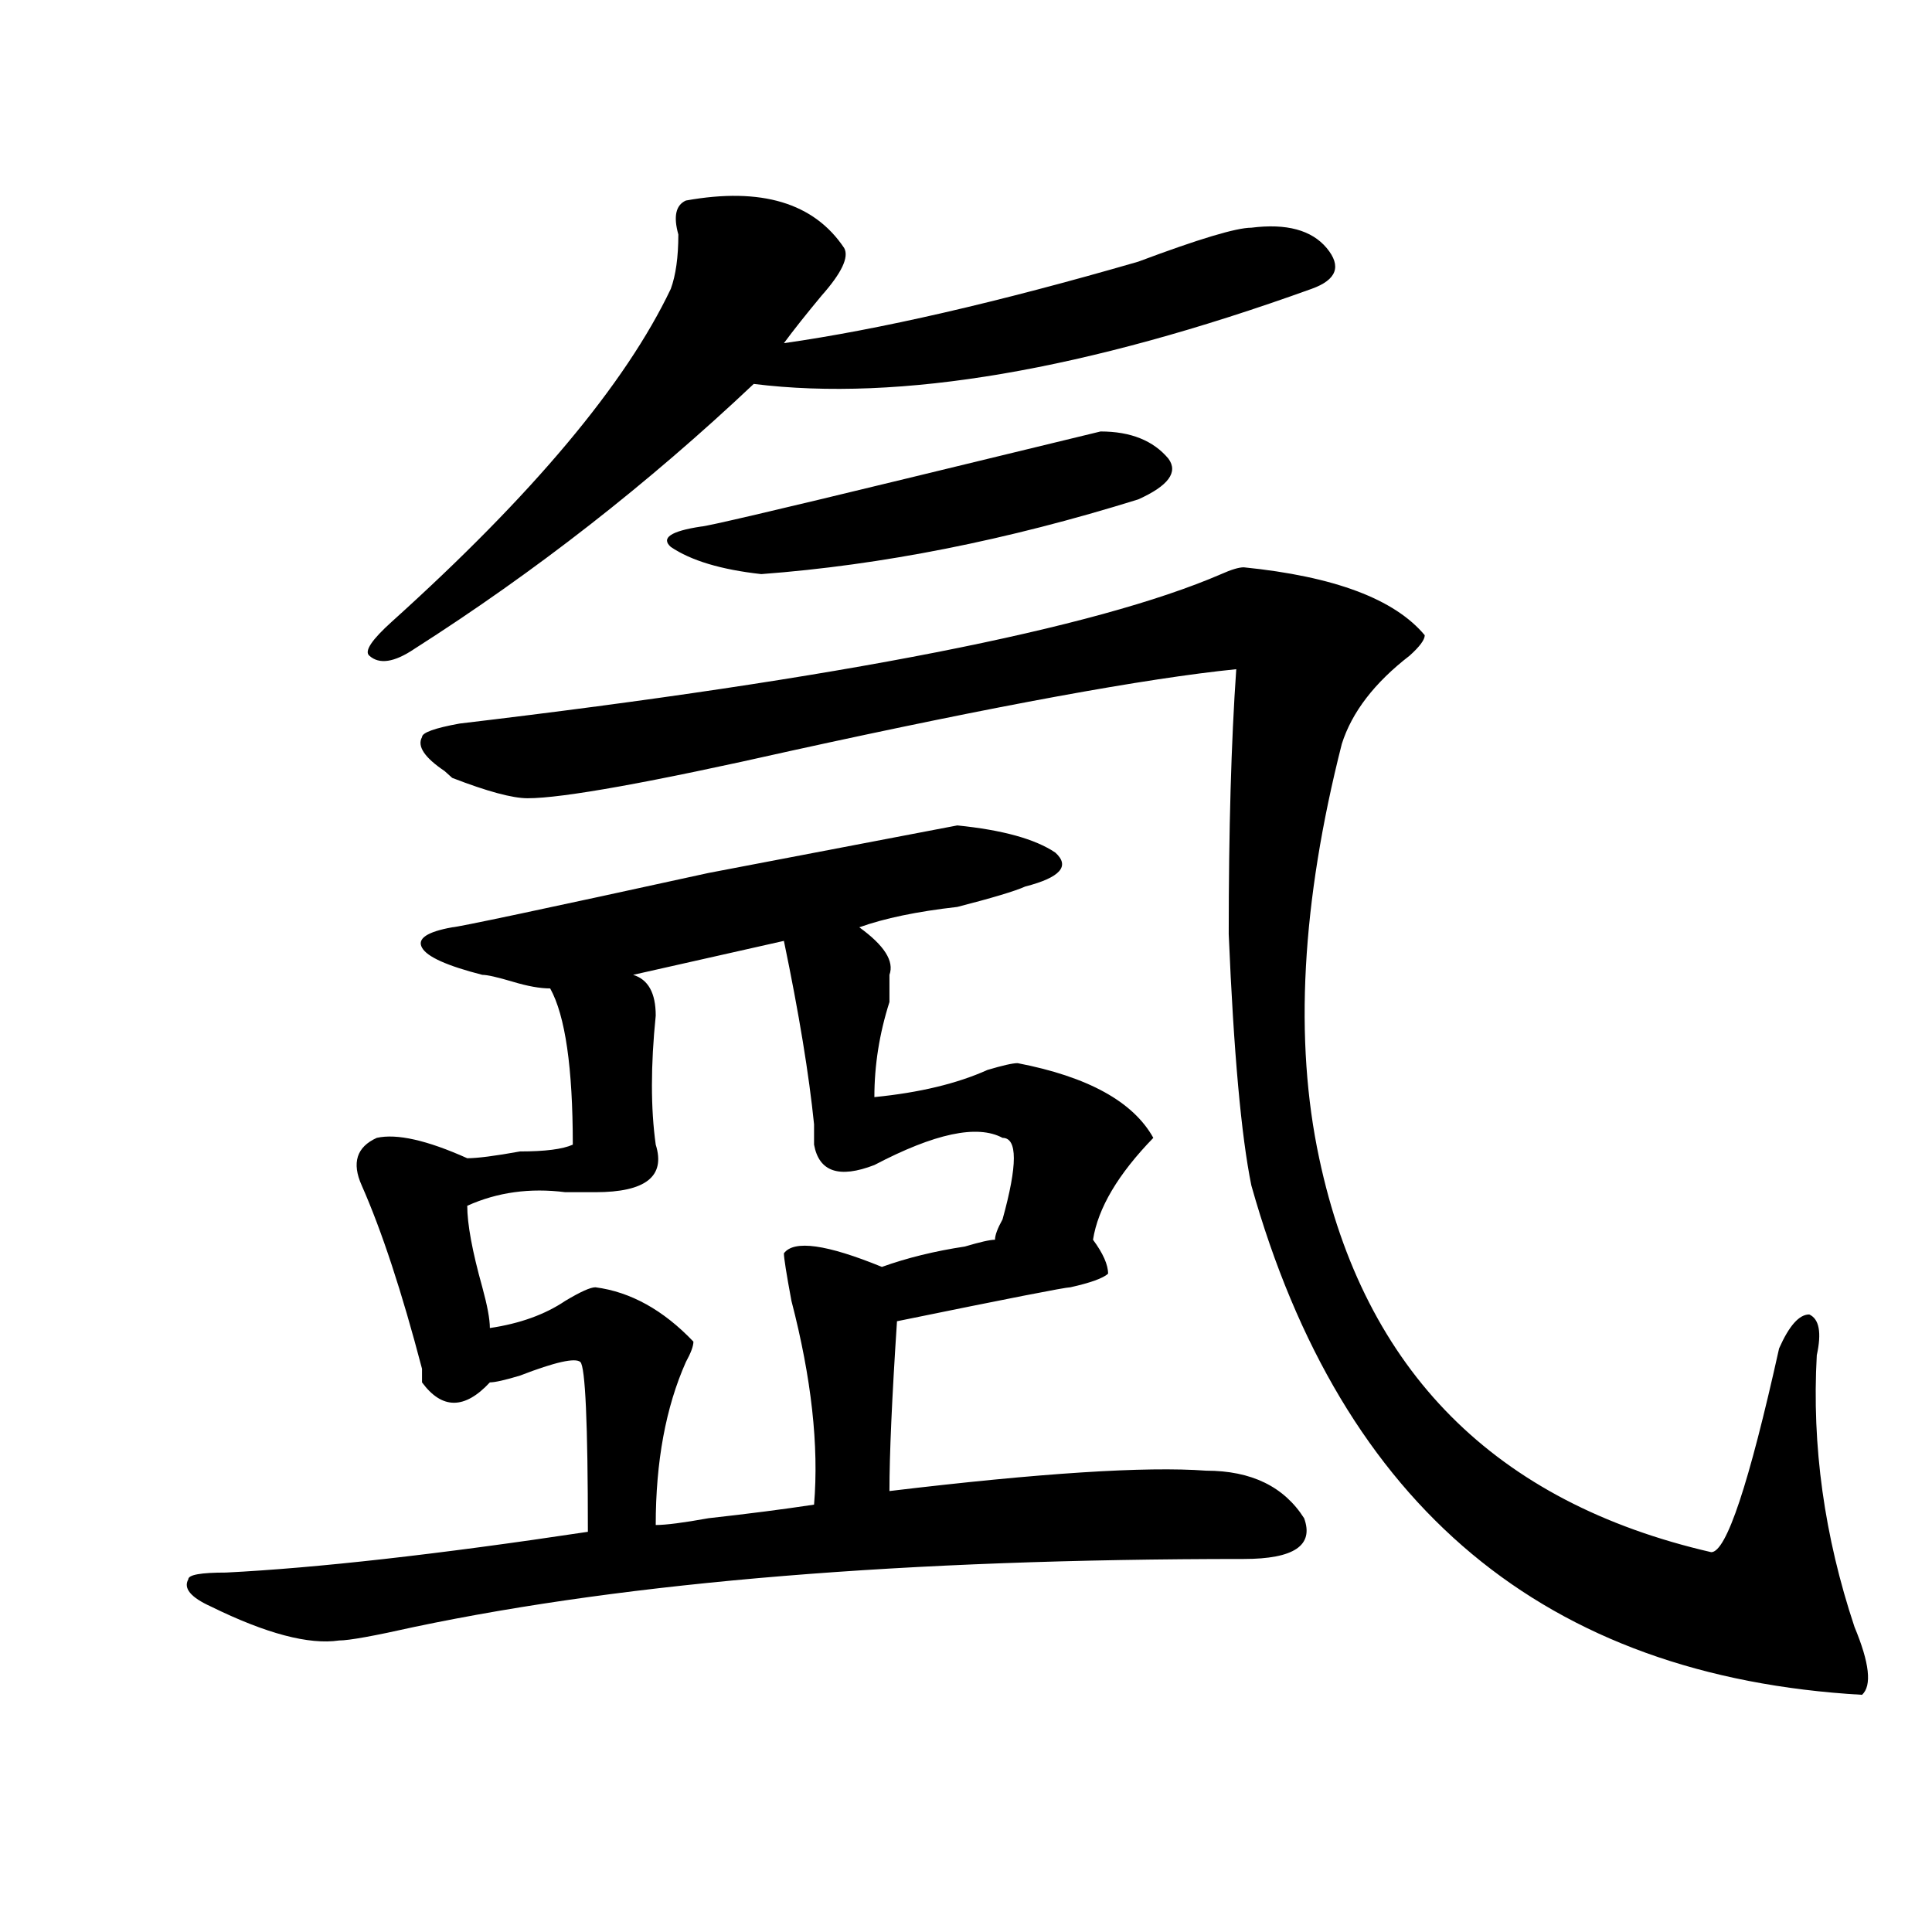 <?xml version="1.0" encoding="utf-8"?>
<!-- Generator: Adobe Illustrator 16.0.0, SVG Export Plug-In . SVG Version: 6.00 Build 0)  -->
<!DOCTYPE svg PUBLIC "-//W3C//DTD SVG 1.1//EN" "http://www.w3.org/Graphics/SVG/1.1/DTD/svg11.dtd">
<svg version="1.1" id="图层_1" xmlns="http://www.w3.org/2000/svg" xmlns:xlink="http://www.w3.org/1999/xlink" x="0px" y="0px"
	 width="1000px" height="1000px" viewBox="0 0 1000 1000" enable-background="new 0 0 1000 1000" xml:space="preserve">
<path d="M546.23,441.297c7.805,7.031,2.562,12.909-15.609,17.578c-5.243,2.362-16.95,5.878-35.121,10.547
	c-20.853,2.362-37.743,5.878-50.73,10.547c12.987,9.394,18.171,17.578,15.609,24.609c0,2.362,0,7.031,0,14.063
	c-5.243,16.425-7.805,32.849-7.805,49.219c23.414-2.308,42.926-7.031,58.535-14.063c7.805-2.308,12.987-3.516,15.609-3.516
	c36.401,7.031,59.815,19.94,70.242,38.672c-18.231,18.786-28.657,36.364-31.219,52.734c5.183,7.031,7.805,12.909,7.805,17.578
	c-2.622,2.362-9.146,4.724-19.512,7.031c-2.622,0-32.56,5.878-89.754,17.578c-2.622,39.88-3.902,69.159-3.902,87.891
	c78.047-9.339,132.68-12.854,163.898-10.547c23.414,0,40.304,8.239,50.73,24.609c5.183,14.063-5.243,21.094-31.219,21.094
	c-174.325,0-317.431,11.7-429.258,35.156c-20.853,4.669-33.841,7.031-39.023,7.031c-15.609,2.307-37.743-3.516-66.34-17.578
	c-10.427-4.725-14.329-9.394-11.707-14.063c0-2.362,6.464-3.516,19.512-3.516c46.828-2.362,109.266-9.339,187.313-21.094
	c0-56.25-1.341-85.528-3.902-87.891c-2.622-2.308-13.048,0-31.219,7.031c-7.805,2.362-13.048,3.516-15.609,3.516
	c-13.048,14.063-24.755,14.063-35.121,0c0-2.308,0-4.669,0-7.031c-10.427-39.825-20.853-71.466-31.219-94.922
	c-5.243-11.7-2.622-19.886,7.805-24.609c10.366-2.308,25.976,1.208,46.828,10.547c5.183,0,14.269-1.153,27.316-3.516
	c12.987,0,22.073-1.153,27.316-3.516c0-39.825-3.902-66.797-11.707-80.859c-5.243,0-11.707-1.153-19.512-3.516
	c-7.805-2.308-13.048-3.516-15.609-3.516c-18.231-4.669-28.657-9.339-31.219-14.063c-2.622-4.669,2.562-8.185,15.609-10.547
	c2.562,0,46.828-9.339,132.68-28.125L495.5,427.234C518.914,429.597,535.804,434.266,546.23,441.297z M355.016,103.797
	c39.023-7.031,66.34,1.208,81.949,24.609c2.562,4.724-1.341,12.909-11.707,24.609c-7.805,9.394-14.329,17.578-19.512,24.609
	c49.39-7.031,110.546-21.094,183.41-42.188c31.219-11.7,50.73-17.578,58.535-17.578c18.171-2.308,31.219,1.208,39.023,10.547
	c7.805,9.394,5.183,16.425-7.805,21.094c-117.07,42.188-213.349,58.612-288.773,49.219
	c-54.633,51.581-113.168,97.284-175.605,137.109c-10.427,7.031-18.231,8.239-23.414,3.516c-2.622-2.308,1.28-8.185,11.707-17.578
	c72.804-65.589,120.973-123.047,144.387-172.266c2.562-7.031,3.902-16.37,3.902-28.125
	C348.491,112.036,349.772,106.159,355.016,103.797z M643.789,293.641c46.828,4.724,78.047,16.425,93.656,35.156
	c0,2.362-2.622,5.878-7.805,10.547c-18.231,14.063-29.938,29.333-35.121,45.703c-20.853,82.067-24.755,153.534-11.707,214.453
	c23.414,110.192,91.034,178.144,202.922,203.906c7.805,0,19.512-35.156,35.121-105.469c5.183-11.7,10.366-17.578,15.609-17.578
	c5.183,2.362,6.464,9.394,3.902,21.094c-2.622,46.911,3.902,93.769,19.512,140.625c7.805,18.731,9.085,30.432,3.902,35.156
	c-163.898-9.394-269.262-97.229-316.09-263.672c-5.243-25.763-9.146-69.104-11.707-130.078c0-53.888,1.28-99.591,3.902-137.109
	c-46.828,4.724-123.595,18.786-230.238,42.188c-72.864,16.425-118.411,24.609-136.582,24.609c-7.805,0-20.853-3.516-39.023-10.547
	l-3.902-3.516c-10.427-7.031-14.329-12.854-11.707-17.578c0-2.308,6.464-4.669,19.512-7.031
	c197.679-23.401,329.077-49.219,394.137-77.344C637.265,294.849,641.167,293.641,643.789,293.641z M405.746,487l-78.047,17.578
	c7.805,2.362,11.707,9.394,11.707,21.094c-2.622,25.817-2.622,48.065,0,66.797c5.183,16.425-5.243,24.609-31.219,24.609
	c-2.622,0-7.805,0-15.609,0c-18.231-2.308-35.121,0-50.73,7.031c0,9.394,2.562,23.456,7.805,42.188
	c2.562,9.394,3.902,16.425,3.902,21.094c15.609-2.308,28.597-7.031,39.023-14.063c7.805-4.669,12.987-7.031,15.609-7.031
	c18.171,2.362,35.121,11.755,50.73,28.125c0,2.362-1.341,5.878-3.902,10.547c-10.427,23.456-15.609,51.581-15.609,84.375
	c5.183,0,14.269-1.153,27.316-3.516c20.792-2.308,39.023-4.669,54.633-7.031c2.562-30.433-1.341-65.589-11.707-105.469
	c-2.622-14.063-3.902-22.247-3.902-24.609c5.183-7.031,22.073-4.669,50.73,7.031c12.987-4.669,27.316-8.185,42.926-10.547
	c7.805-2.308,12.987-3.516,15.609-3.516c0-2.308,1.28-5.823,3.902-10.547c7.805-28.125,7.805-42.188,0-42.188
	c-13.048-7.031-35.121-2.308-66.34,14.063c-18.231,7.031-28.657,3.516-31.219-10.547c0-2.308,0-5.823,0-10.547
	C418.733,556.159,413.551,524.519,405.746,487z M604.766,237.391c5.183,7.031,0,14.063-15.609,21.094
	c-67.681,21.094-132.68,34.003-195.117,38.672c-20.853-2.308-36.462-7.031-46.828-14.063c-5.243-4.669,0-8.185,15.609-10.547
	c2.562,0,37.683-8.185,105.363-24.609l101.461-24.609C585.254,223.328,596.961,228.052,604.766,237.391z"/>
</svg>
